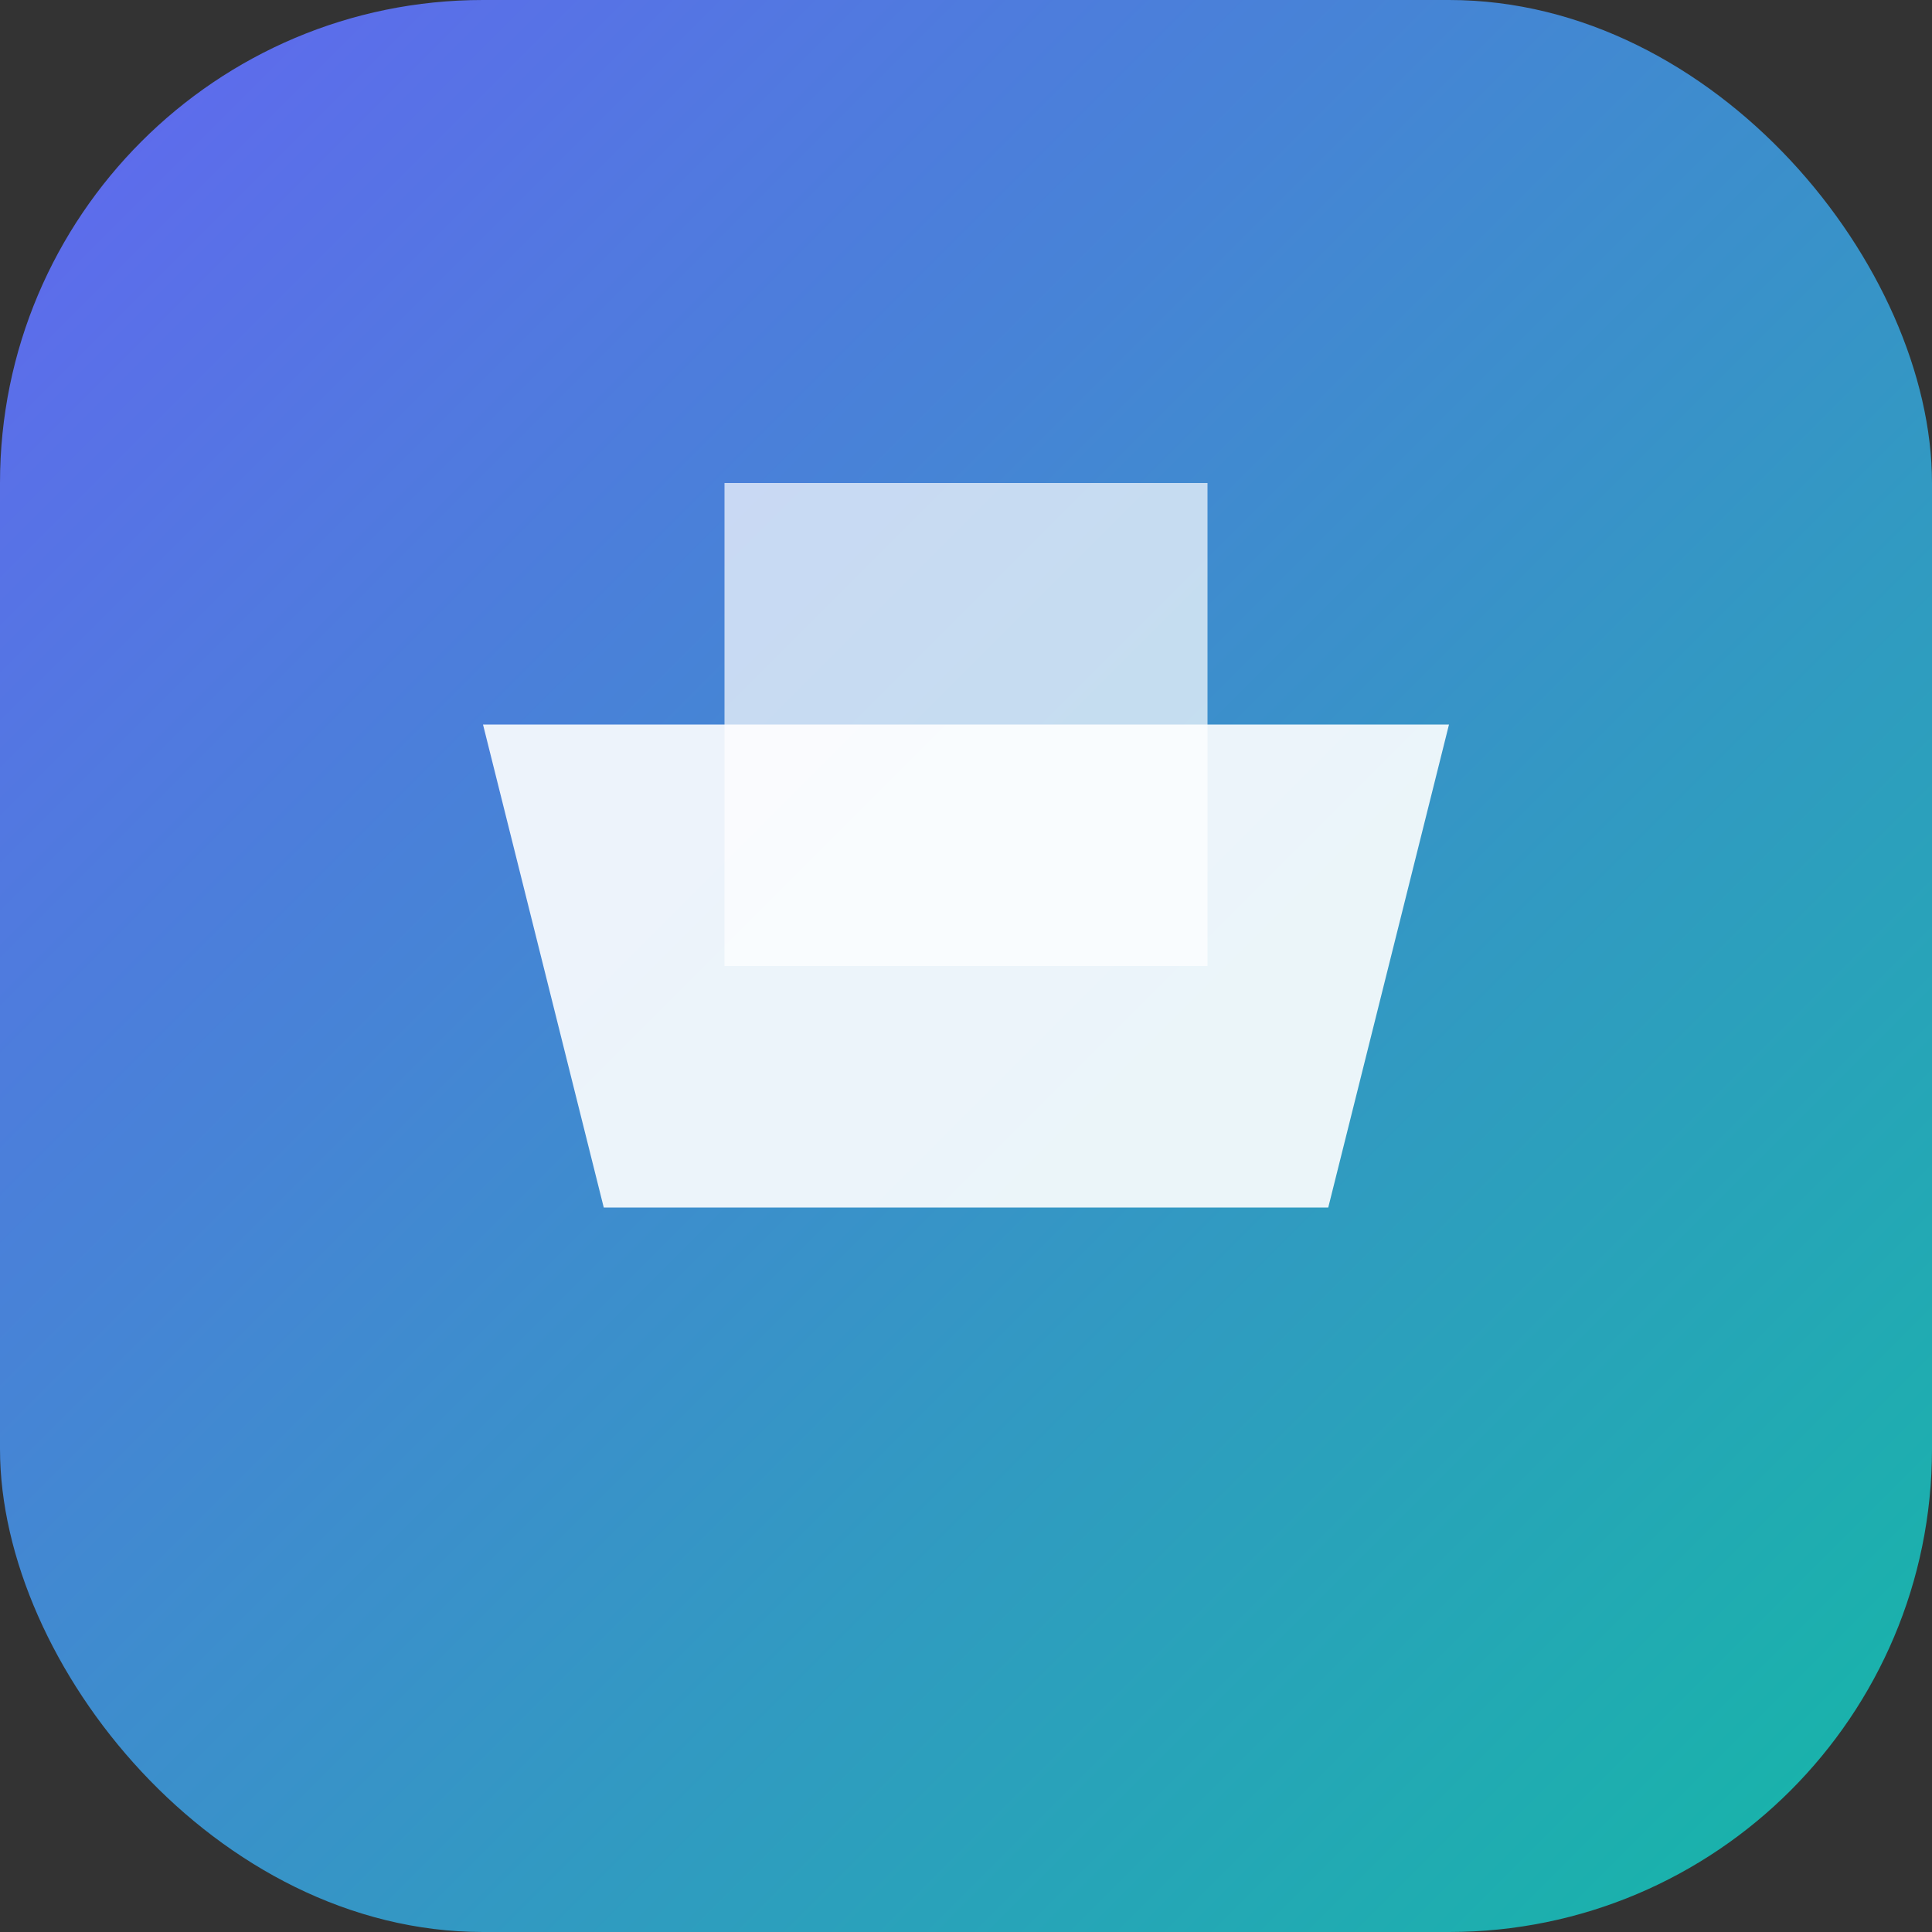 <svg width="32" height="32" viewBox="0 0 32 32" xmlns="http://www.w3.org/2000/svg">
  <rect x="0" y="0" width="32" height="32" fill="#333333" stroke="none"/>
  <rect width="32" height="32" rx="8" fill="url(#faviconGradient)"/>
  <path d="M8 12h16l-2 8H10z" fill="white" opacity="0.9"/>
  <path d="M12 8h8v8h-8z" fill="white" opacity="0.7"/>
  <defs>
    <linearGradient id="faviconGradient" x1="0%" y1="0%" x2="100%" y2="100%">
      <stop offset="0%" stop-color="#6366f1"/>
      <stop offset="100%" stop-color="#14b8a6"/>
    </linearGradient>
  </defs>
</svg>